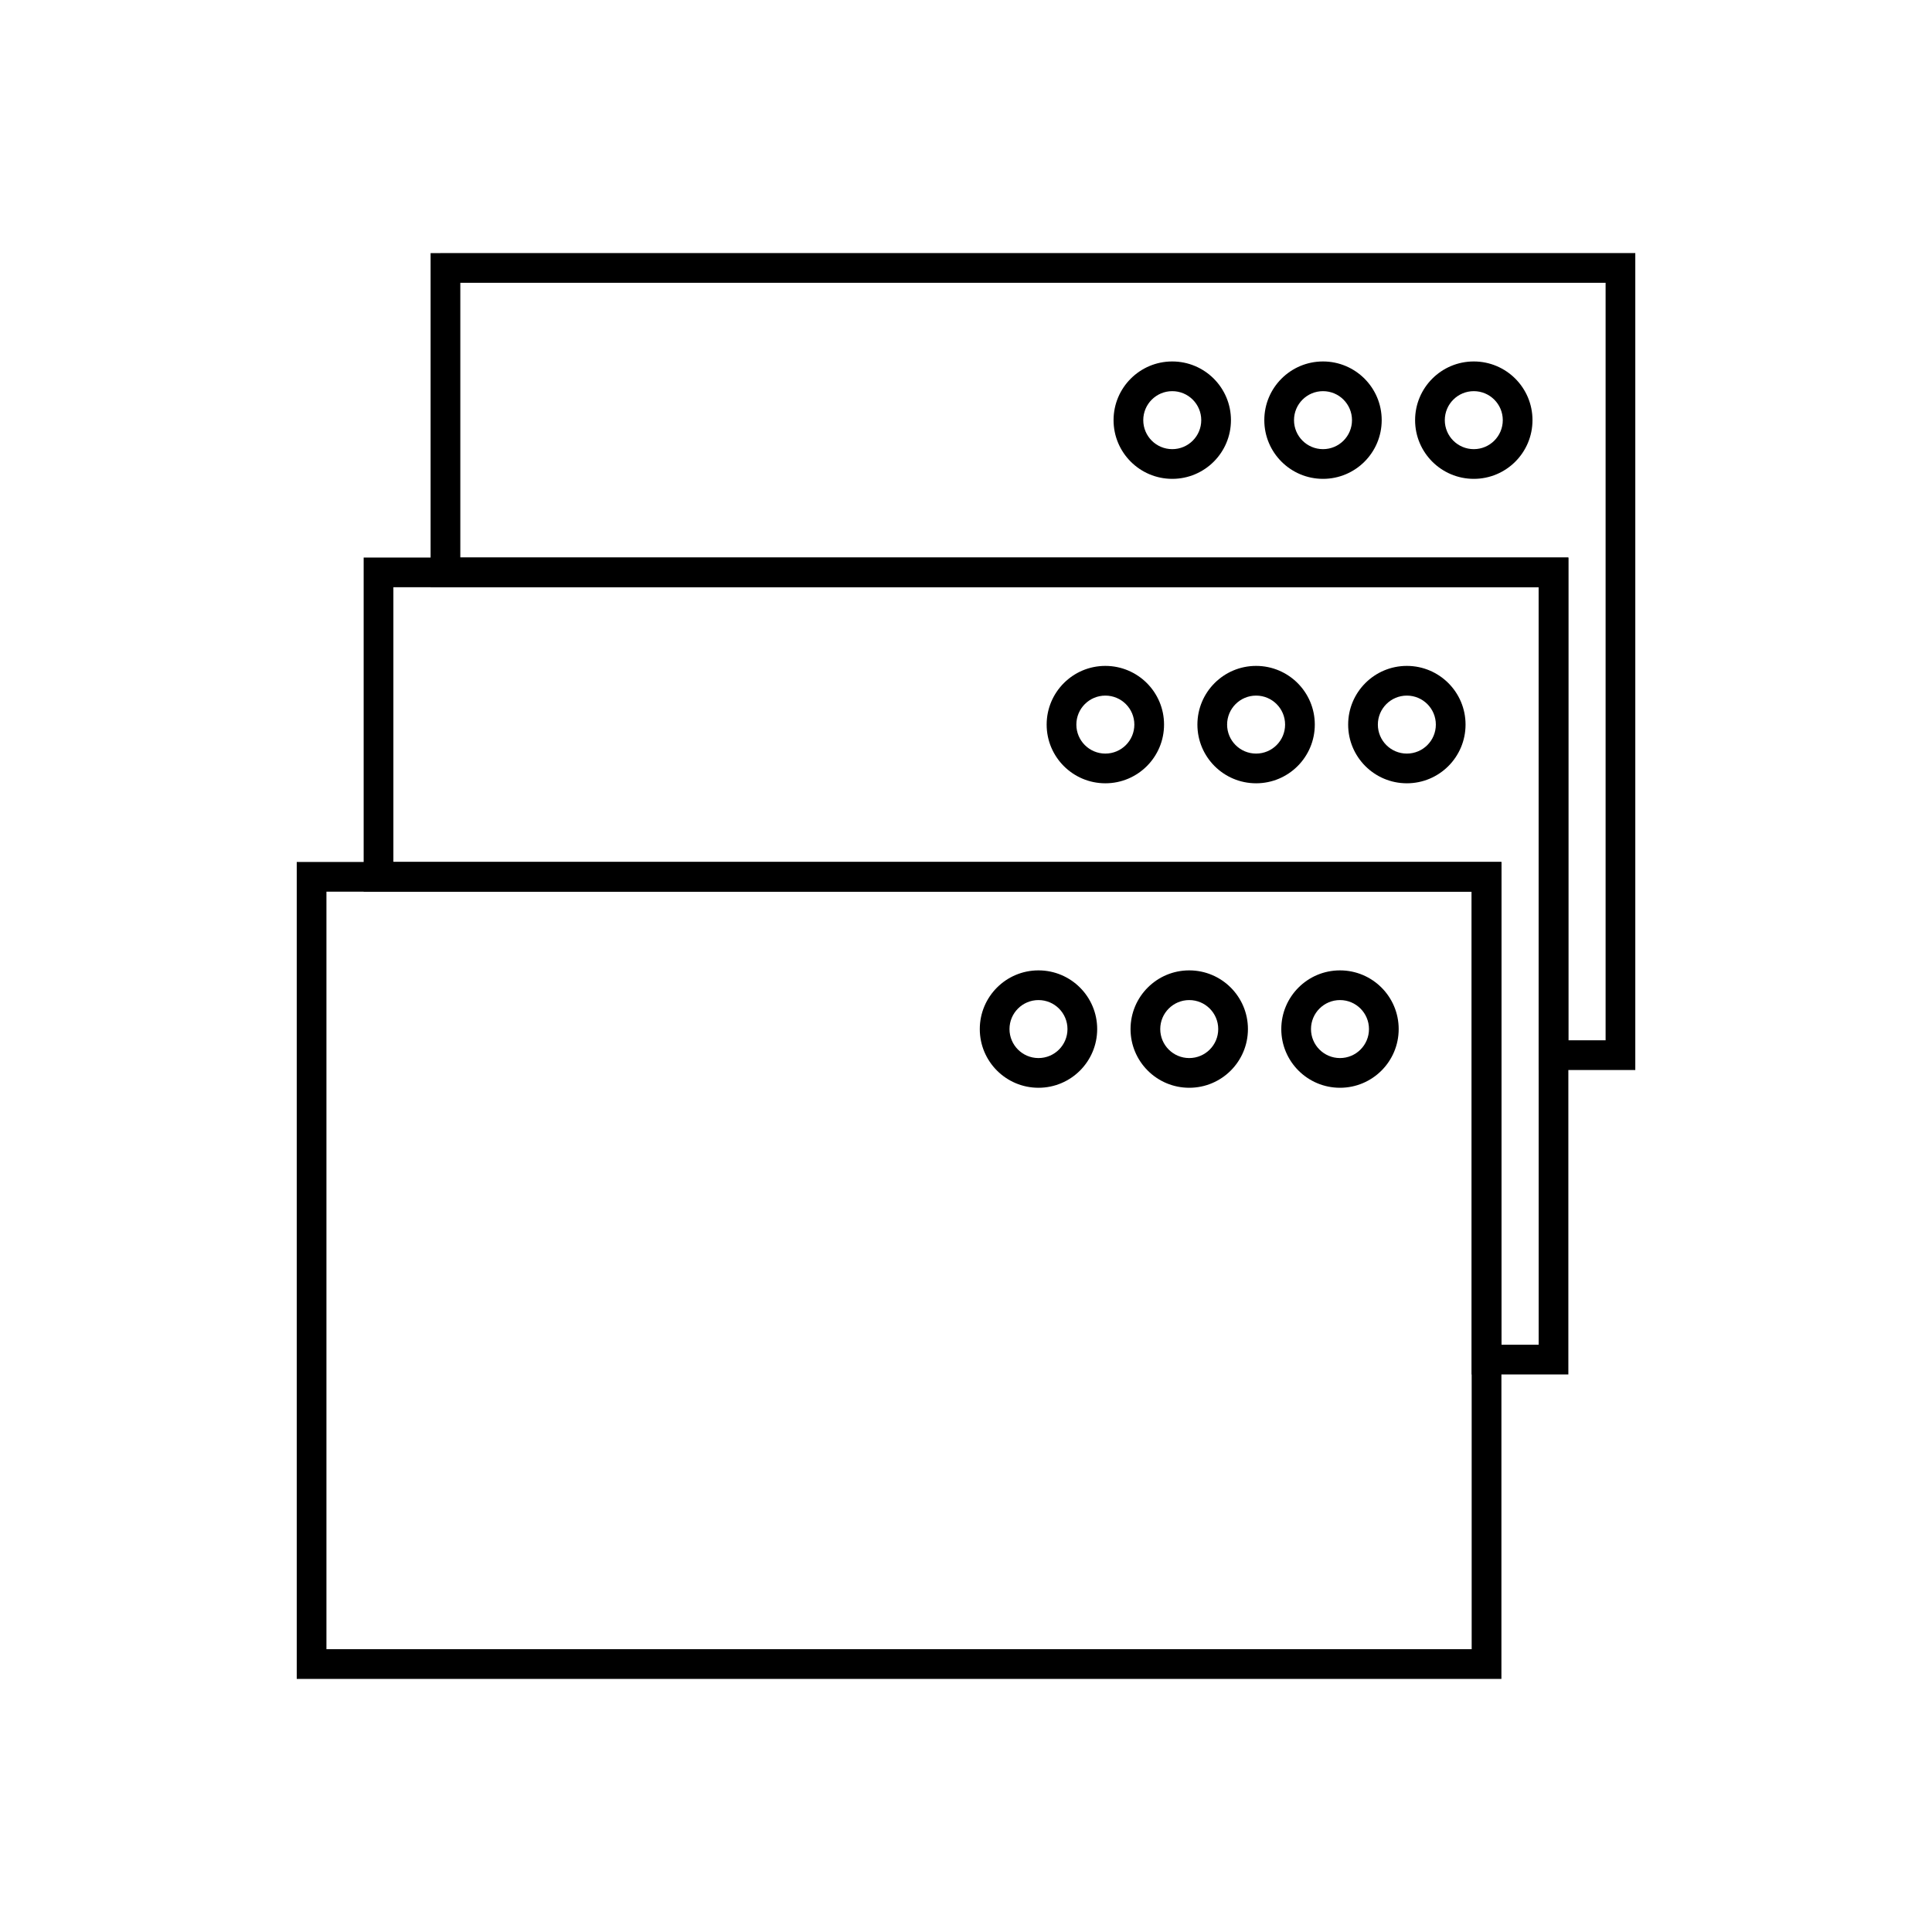 <?xml version="1.0" encoding="UTF-8"?>
<!-- Uploaded to: SVG Repo, www.svgrepo.com, Generator: SVG Repo Mixer Tools -->
<svg fill="#000000" width="800px" height="800px" version="1.1" viewBox="144 144 512 512" xmlns="http://www.w3.org/2000/svg">
 <g>
  <path d="m262.05 211.07h315.32v216.5h-25.617v-127.94h-293.64v-88.555zm307.44 7.871h-303.5v72.809h293.64v127.94h9.871v-200.75z"/>
  <path d="m244.31 291.75h315.32v216.5h-25.617v-127.94h-293.64v-88.555zm307.44 7.871h-303.5v72.809h293.64v127.94h9.871v-200.75z"/>
  <path d="m226.57 372.43h315.32v216.5h-319.25v-216.5zm307.44 7.871h-303.5v200.75h303.5z"/>
  <path d="m494.61 239.79c4.297 0 8.184 1.742 11 4.555 2.816 2.816 4.555 6.703 4.555 11s-1.742 8.184-4.555 11c-2.816 2.816-6.703 4.555-11 4.555-4.293 0-8.184-1.742-11-4.555-2.816-2.816-4.555-6.703-4.555-11s1.742-8.184 4.555-11c2.816-2.816 6.703-4.555 11-4.555zm5.434 10.121c-1.391-1.391-3.312-2.25-5.434-2.25-2.121 0-4.043 0.859-5.434 2.25-1.391 1.391-2.25 3.312-2.25 5.434s0.859 4.043 2.25 5.434c1.391 1.391 3.312 2.25 5.434 2.25 2.121 0 4.043-0.859 5.434-2.25s2.25-3.312 2.25-5.434-0.859-4.043-2.25-5.434z"/>
  <path d="m534.57 239.79c4.297 0 8.184 1.742 11 4.555 2.816 2.816 4.555 6.703 4.555 11 0 4.293-1.742 8.184-4.555 11-2.816 2.816-6.703 4.555-11 4.555-4.293 0-8.184-1.742-11-4.555-2.816-2.816-4.555-6.703-4.555-11s1.742-8.184 4.555-11c2.816-2.816 6.703-4.555 11-4.555zm5.434 10.121c-1.391-1.391-3.312-2.25-5.434-2.25s-4.043 0.859-5.434 2.25c-1.391 1.391-2.25 3.312-2.25 5.434s0.859 4.043 2.25 5.434c1.391 1.391 3.312 2.25 5.434 2.25s4.043-0.859 5.434-2.25 2.25-3.312 2.25-5.434-0.859-4.043-2.25-5.434z"/>
  <path d="m454.66 239.79c4.297 0 8.184 1.742 11 4.555 2.816 2.816 4.555 6.703 4.555 11s-1.742 8.184-4.555 11c-2.816 2.816-6.703 4.555-11 4.555-4.293 0-8.184-1.742-11-4.555-2.816-2.816-4.555-6.703-4.555-11s1.742-8.184 4.555-11c2.816-2.816 6.703-4.555 11-4.555zm5.434 10.121c-1.391-1.391-3.312-2.25-5.434-2.25-2.121 0-4.043 0.859-5.434 2.25-1.391 1.391-2.25 3.312-2.25 5.434s0.859 4.043 2.25 5.434 3.312 2.25 5.434 2.25c2.121 0 4.043-0.859 5.434-2.25s2.25-3.312 2.25-5.434-0.859-4.043-2.25-5.434z"/>
  <path d="m476.88 320.47c4.297 0 8.184 1.742 11 4.555 2.816 2.816 4.555 6.703 4.555 11s-1.742 8.184-4.555 11c-2.816 2.816-6.703 4.555-11 4.555-4.293 0-8.184-1.742-11-4.555-2.816-2.816-4.555-6.703-4.555-11s1.742-8.184 4.555-11c2.816-2.816 6.703-4.555 11-4.555zm5.434 10.121c-1.391-1.391-3.312-2.25-5.434-2.25s-4.043 0.859-5.434 2.25c-1.391 1.391-2.25 3.312-2.25 5.434s0.859 4.043 2.25 5.434c1.391 1.391 3.312 2.25 5.434 2.25s4.043-0.859 5.434-2.25c1.391-1.391 2.25-3.312 2.25-5.434s-0.859-4.043-2.25-5.434z"/>
  <path d="m516.83 320.47c4.297 0 8.184 1.742 11 4.555 2.816 2.816 4.555 6.703 4.555 11 0 4.293-1.742 8.184-4.555 11-2.816 2.816-6.703 4.555-11 4.555-4.293 0-8.184-1.742-11-4.555-2.816-2.816-4.555-6.703-4.555-11s1.742-8.184 4.555-11c2.816-2.816 6.703-4.555 11-4.555zm5.434 10.121c-1.391-1.391-3.312-2.25-5.434-2.25s-4.043 0.859-5.434 2.25-2.25 3.312-2.25 5.434 0.859 4.043 2.25 5.434c1.391 1.391 3.312 2.25 5.434 2.25s4.043-0.859 5.434-2.25c1.391-1.391 2.25-3.312 2.25-5.434s-0.859-4.043-2.25-5.434z"/>
  <path d="m436.93 320.47c4.297 0 8.184 1.742 11 4.555 2.816 2.816 4.555 6.703 4.555 11s-1.742 8.184-4.555 11c-2.816 2.816-6.703 4.555-11 4.555-4.293 0-8.184-1.742-11-4.555-2.816-2.816-4.555-6.703-4.555-11s1.742-8.184 4.555-11c2.816-2.816 6.703-4.555 11-4.555zm5.434 10.121c-1.391-1.391-3.312-2.25-5.434-2.25-2.121 0-4.043 0.859-5.434 2.25-1.391 1.391-2.25 3.312-2.25 5.434s0.859 4.043 2.25 5.434c1.391 1.391 3.312 2.25 5.434 2.25 2.121 0 4.043-0.859 5.434-2.25 1.391-1.391 2.25-3.312 2.25-5.434s-0.859-4.043-2.25-5.434z"/>
  <path d="m459.16 401.16c4.297 0 8.184 1.742 11 4.555 2.816 2.816 4.555 6.703 4.555 11 0 4.297-1.742 8.184-4.555 11-2.816 2.816-6.703 4.555-11 4.555-4.293 0-8.184-1.742-11-4.555-2.816-2.816-4.555-6.703-4.555-11 0-4.293 1.742-8.184 4.555-11 2.816-2.816 6.703-4.555 11-4.555zm5.434 10.121c-1.391-1.391-3.312-2.25-5.434-2.25s-4.043 0.859-5.434 2.25c-1.391 1.391-2.25 3.312-2.25 5.434 0 2.121 0.859 4.043 2.25 5.434 1.391 1.391 3.312 2.25 5.434 2.25s4.043-0.859 5.434-2.25 2.25-3.312 2.25-5.434c0-2.121-0.859-4.043-2.25-5.434z"/>
  <path d="m499.11 401.16c4.297 0 8.184 1.742 11 4.555 2.816 2.816 4.555 6.703 4.555 11 0 4.297-1.742 8.184-4.555 11-2.816 2.816-6.703 4.555-11 4.555-4.293 0-8.184-1.742-11-4.555-2.816-2.816-4.555-6.703-4.555-11 0-4.293 1.742-8.184 4.555-11 2.816-2.816 6.703-4.555 11-4.555zm5.434 10.121c-1.391-1.391-3.312-2.25-5.434-2.25s-4.043 0.859-5.434 2.25-2.25 3.312-2.25 5.434c0 2.121 0.859 4.043 2.25 5.434s3.312 2.25 5.434 2.25 4.043-0.859 5.434-2.25 2.25-3.312 2.25-5.434c0-2.121-0.859-4.043-2.25-5.434z"/>
  <path d="m419.21 401.16c4.297 0 8.184 1.742 11 4.555 2.816 2.816 4.555 6.703 4.555 11 0 4.297-1.742 8.184-4.555 11-2.816 2.816-6.703 4.555-11 4.555-4.293 0-8.184-1.742-11-4.555-2.816-2.816-4.555-6.703-4.555-11 0-4.293 1.742-8.184 4.555-11 2.816-2.816 6.703-4.555 11-4.555zm5.434 10.121c-1.391-1.391-3.312-2.25-5.434-2.25-2.121 0-4.043 0.859-5.434 2.25-1.391 1.391-2.25 3.312-2.25 5.434 0 2.121 0.859 4.043 2.25 5.434 1.391 1.391 3.312 2.25 5.434 2.25 2.121 0 4.043-0.859 5.434-2.25s2.25-3.312 2.25-5.434c0-2.121-0.859-4.043-2.25-5.434z"/>
 </g>
</svg>
